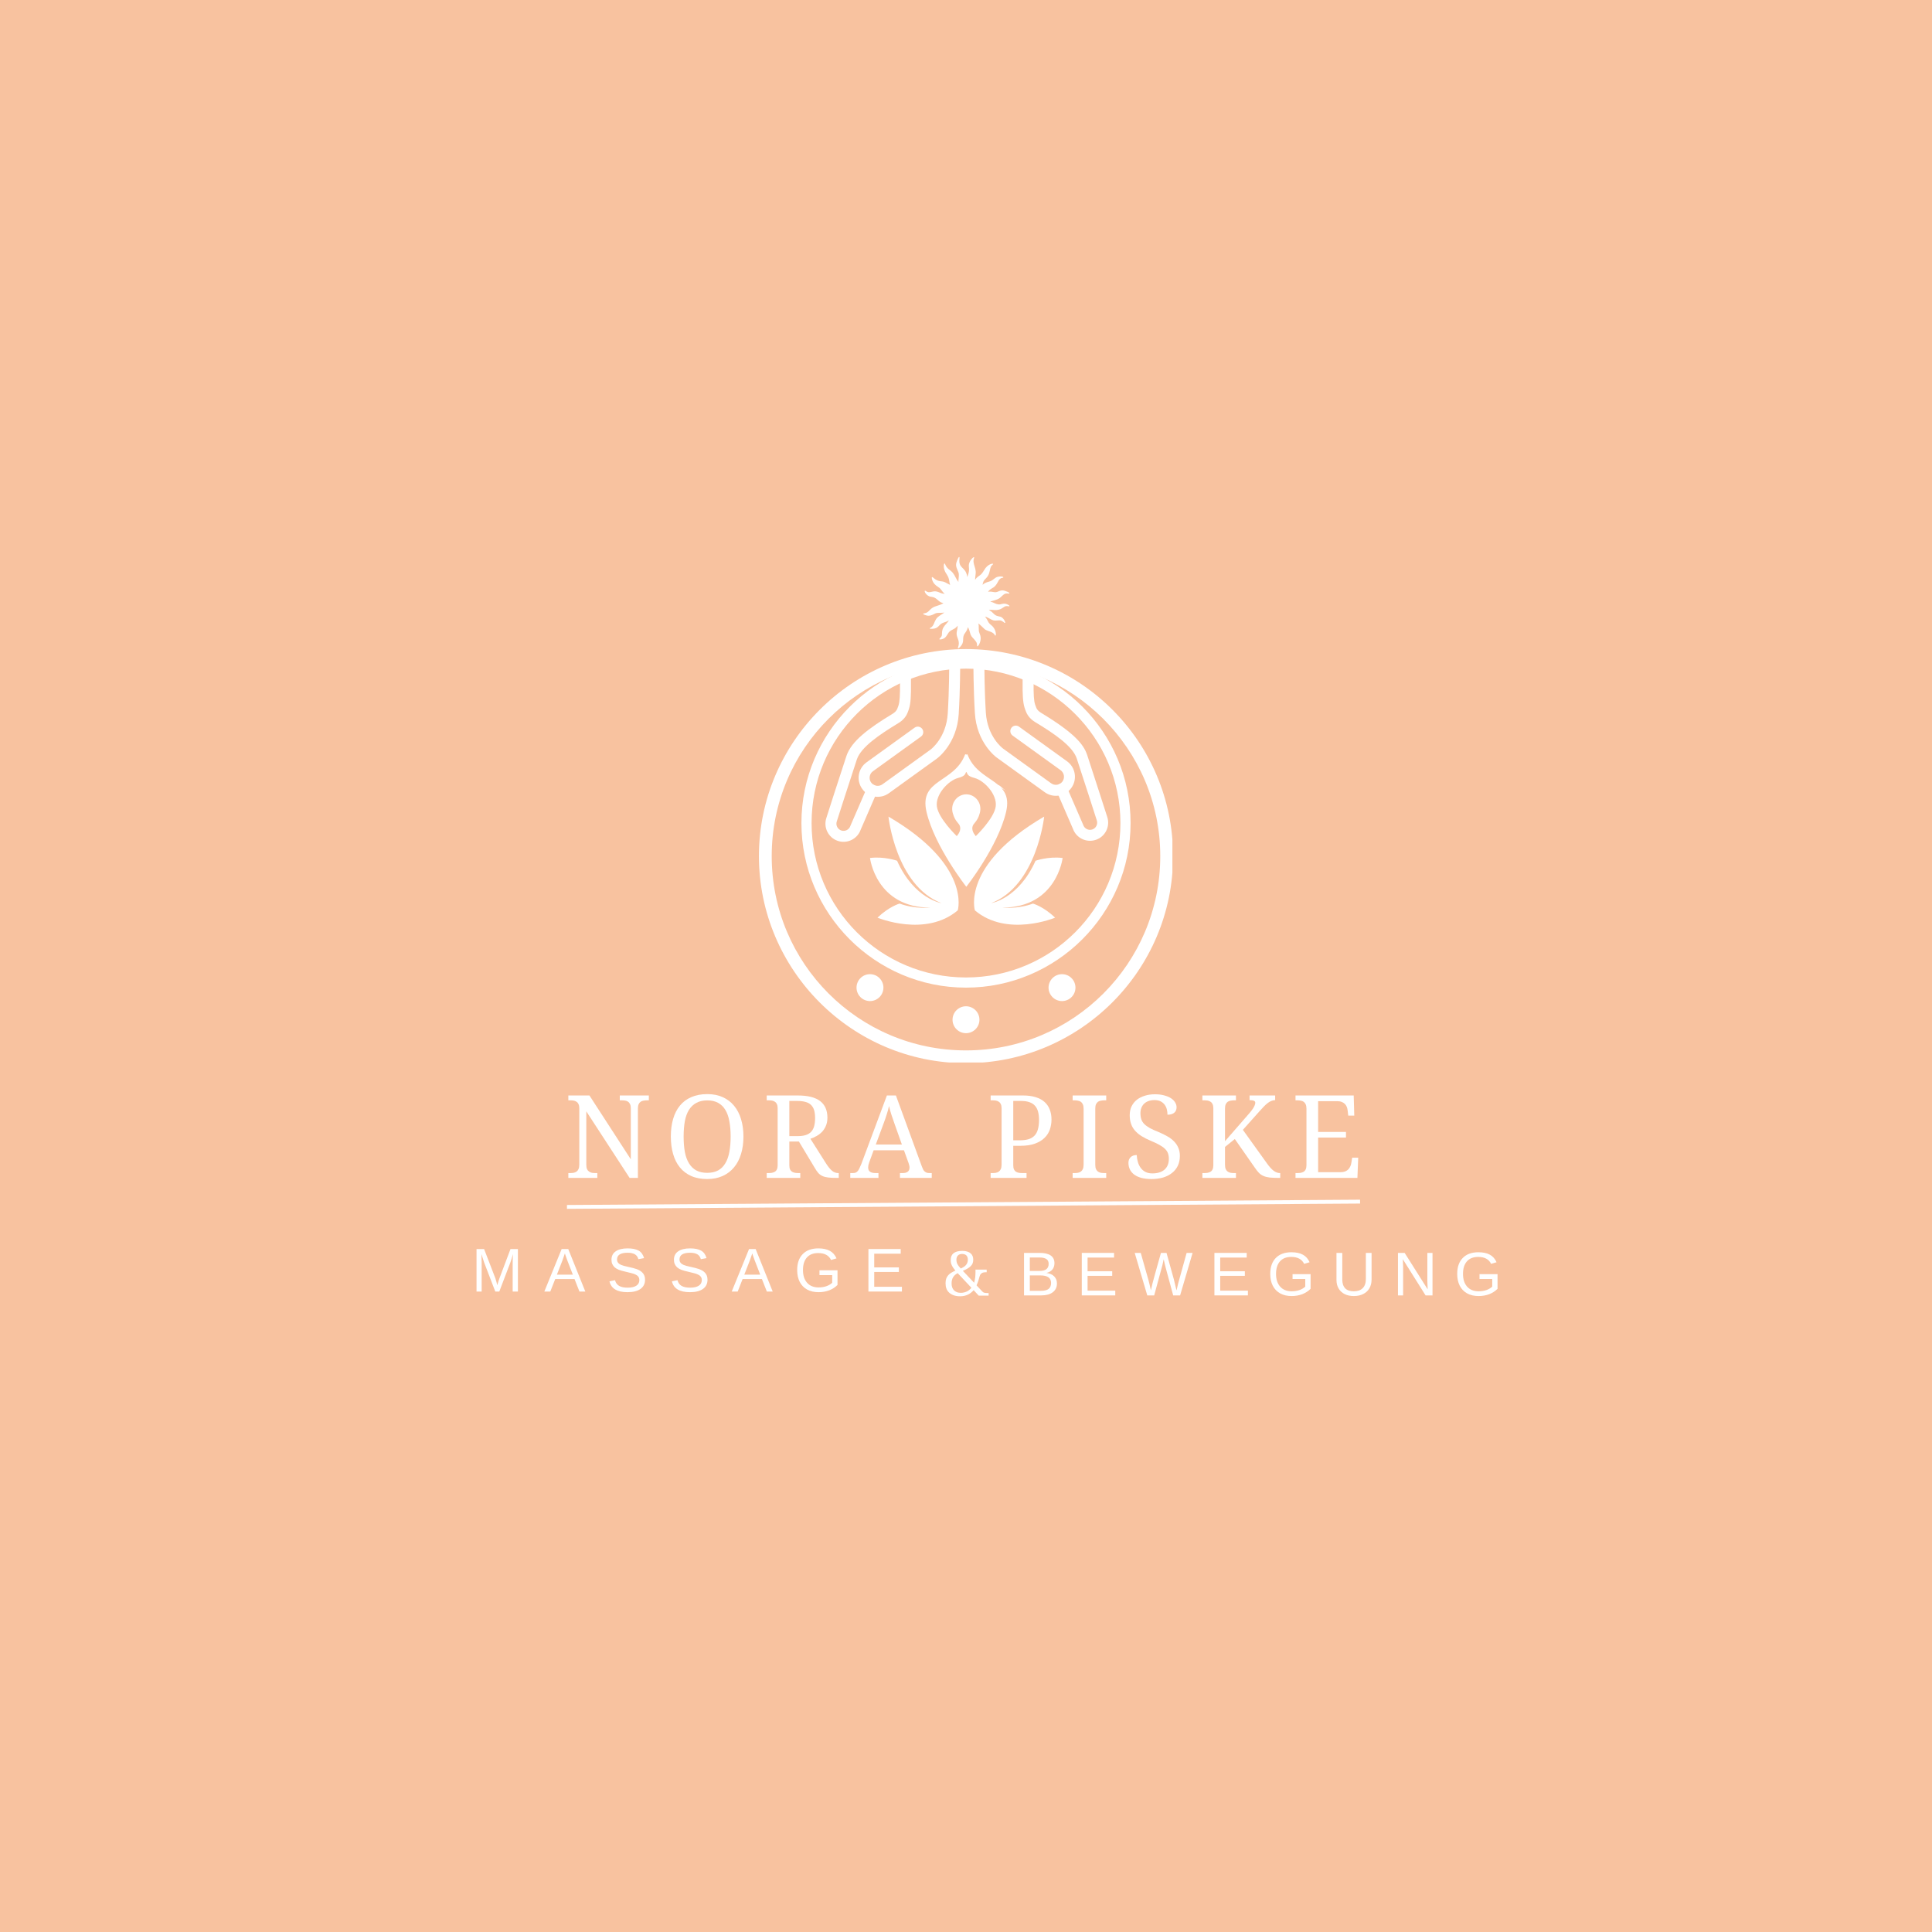 <svg xmlns="http://www.w3.org/2000/svg" xmlns:xlink="http://www.w3.org/1999/xlink" width="500" zoomAndPan="magnify" viewBox="0 0 375 375" height="500" preserveAspectRatio="xMidYMid meet" version="1.0"><defs><g/><clipPath id="0a88134d93"><path d="M 198 128 L 215.234 128 L 215.234 164 L 198 164 Z M 198 128 " clip-rule="nonzero"/></clipPath><clipPath id="db1d920915"><path d="M 188 127.504 L 209 127.504 L 209 155 L 188 155 Z M 188 127.504 " clip-rule="nonzero"/></clipPath><clipPath id="01b2ed412b"><path d="M 176 152 L 200 152 L 200 174.754 L 176 174.754 Z M 176 152 " clip-rule="nonzero"/></clipPath><clipPath id="65f9b786a9"><path d="M 172.609 151.285 L 202.609 151.285 L 202.609 181.285 L 172.609 181.285 Z M 172.609 151.285 " clip-rule="nonzero"/></clipPath><clipPath id="9975b7fe01"><path d="M 155.555 127.809 L 219.305 127.809 L 219.305 191.559 L 155.555 191.559 Z M 155.555 127.809 " clip-rule="nonzero"/></clipPath><clipPath id="c01ba4f49e"><path d="M 147.309 125.984 L 227.559 125.984 L 227.559 206.234 L 147.309 206.234 Z M 147.309 125.984 " clip-rule="nonzero"/></clipPath><clipPath id="162585d60b"><path d="M 179 146.355 L 196 146.355 L 196 173 L 179 173 Z M 179 146.355 " clip-rule="nonzero"/></clipPath><clipPath id="d910740eba"><path d="M 168.863 158 L 187 158 L 187 180 L 168.863 180 Z M 168.863 158 " clip-rule="nonzero"/></clipPath><clipPath id="a94a3191af"><path d="M 189 158 L 206.363 158 L 206.363 180 L 189 180 Z M 189 158 " clip-rule="nonzero"/></clipPath><clipPath id="281e59cb65"><path d="M 179 108 L 196 108 L 196 125.754 L 179 125.754 Z M 179 108 " clip-rule="nonzero"/></clipPath></defs><rect x="-37.5" width="450" fill="#ffffff" y="-37.5" height="450" fill-opacity="1"/><rect x="-37.5" width="450" fill="#f8c29f" y="-37.5" height="450" fill-opacity="1"/><g fill="#ffffff" fill-opacity="1"><g transform="translate(109.456, 228.631)"><g><path d="M 12.75 0 L 4.344 -12.922 L 4.344 -2.547 C 4.344 -2.203 4.391 -1.922 4.484 -1.703 C 4.586 -1.492 4.723 -1.332 4.891 -1.219 C 5.055 -1.102 5.25 -1.023 5.469 -0.984 C 5.695 -0.953 5.938 -0.938 6.188 -0.938 L 6.484 -0.938 L 6.484 0 L 0.859 0 L 0.859 -0.938 L 1.141 -0.938 C 1.391 -0.938 1.625 -0.953 1.844 -0.984 C 2.07 -1.023 2.27 -1.102 2.438 -1.219 C 2.602 -1.332 2.734 -1.492 2.828 -1.703 C 2.93 -1.922 2.984 -2.203 2.984 -2.547 L 2.984 -13.547 C 2.984 -13.867 2.93 -14.129 2.828 -14.328 C 2.734 -14.535 2.598 -14.691 2.422 -14.797 C 2.254 -14.91 2.062 -14.984 1.844 -15.016 C 1.625 -15.047 1.391 -15.062 1.141 -15.062 L 0.859 -15.062 L 0.859 -16 L 4.953 -16 L 12.984 -3.609 L 12.984 -13.547 C 12.984 -13.867 12.93 -14.129 12.828 -14.328 C 12.734 -14.535 12.602 -14.691 12.438 -14.797 C 12.27 -14.91 12.07 -14.984 11.844 -15.016 C 11.625 -15.047 11.391 -15.062 11.141 -15.062 L 10.844 -15.062 L 10.844 -16 L 16.484 -16 L 16.484 -15.062 L 16.188 -15.062 C 15.938 -15.062 15.695 -15.039 15.469 -15 C 15.25 -14.969 15.055 -14.895 14.891 -14.781 C 14.723 -14.664 14.594 -14.504 14.5 -14.297 C 14.406 -14.086 14.359 -13.805 14.359 -13.453 L 14.359 0 Z M 12.75 0 "/></g></g></g><g fill="#ffffff" fill-opacity="1"><g transform="translate(128.943, 228.631)"><g><path d="M 15.359 -8.031 C 15.359 -6.789 15.203 -5.66 14.891 -4.641 C 14.586 -3.629 14.133 -2.766 13.531 -2.047 C 12.938 -1.328 12.203 -0.77 11.328 -0.375 C 10.453 0.02 9.453 0.219 8.328 0.219 C 7.129 0.219 6.086 0.02 5.203 -0.375 C 4.328 -0.77 3.598 -1.328 3.016 -2.047 C 2.43 -2.766 1.992 -3.633 1.703 -4.656 C 1.41 -5.676 1.266 -6.805 1.266 -8.047 C 1.266 -9.285 1.41 -10.41 1.703 -11.422 C 1.992 -12.43 2.43 -13.297 3.016 -14.016 C 3.598 -14.734 4.332 -15.285 5.219 -15.672 C 6.113 -16.066 7.156 -16.266 8.344 -16.266 C 9.477 -16.266 10.477 -16.066 11.344 -15.672 C 12.207 -15.285 12.938 -14.734 13.531 -14.016 C 14.133 -13.297 14.586 -12.426 14.891 -11.406 C 15.203 -10.395 15.359 -9.27 15.359 -8.031 Z M 3.75 -8.031 C 3.75 -6.914 3.828 -5.922 3.984 -5.047 C 4.148 -4.18 4.414 -3.445 4.781 -2.844 C 5.145 -2.238 5.617 -1.773 6.203 -1.453 C 6.785 -1.141 7.492 -0.984 8.328 -0.984 C 9.148 -0.984 9.852 -1.141 10.438 -1.453 C 11.02 -1.773 11.488 -2.238 11.844 -2.844 C 12.207 -3.445 12.469 -4.18 12.625 -5.047 C 12.789 -5.922 12.875 -6.914 12.875 -8.031 C 12.875 -9.133 12.789 -10.125 12.625 -11 C 12.469 -11.875 12.207 -12.609 11.844 -13.203 C 11.488 -13.797 11.023 -14.25 10.453 -14.562 C 9.879 -14.883 9.176 -15.047 8.344 -15.047 C 7.508 -15.047 6.801 -14.883 6.219 -14.562 C 5.633 -14.25 5.156 -13.797 4.781 -13.203 C 4.414 -12.609 4.148 -11.875 3.984 -11 C 3.828 -10.125 3.75 -9.133 3.75 -8.031 Z M 3.75 -8.031 "/></g></g></g><g fill="#ffffff" fill-opacity="1"><g transform="translate(147.959, 228.631)"><g><path d="M 12.422 -2.734 C 12.805 -2.141 13.176 -1.691 13.531 -1.391 C 13.883 -1.086 14.301 -0.938 14.781 -0.938 L 14.844 -0.938 L 14.844 0 L 14.531 0 C 13.832 0 13.254 -0.023 12.797 -0.078 C 12.348 -0.129 11.969 -0.227 11.656 -0.375 C 11.344 -0.52 11.07 -0.723 10.844 -0.984 C 10.625 -1.242 10.391 -1.586 10.141 -2.016 L 7.109 -7.062 L 5.25 -7.062 L 5.25 -2.438 C 5.25 -2.113 5.297 -1.848 5.391 -1.641 C 5.492 -1.441 5.629 -1.289 5.797 -1.188 C 5.961 -1.094 6.156 -1.023 6.375 -0.984 C 6.602 -0.953 6.836 -0.938 7.078 -0.938 L 7.375 -0.938 L 7.375 0 L 0.859 0 L 0.859 -0.938 L 1.141 -0.938 C 1.391 -0.938 1.625 -0.953 1.844 -0.984 C 2.062 -1.023 2.254 -1.094 2.422 -1.188 C 2.598 -1.289 2.734 -1.441 2.828 -1.641 C 2.93 -1.848 2.984 -2.113 2.984 -2.438 L 2.984 -13.547 C 2.984 -13.867 2.93 -14.129 2.828 -14.328 C 2.734 -14.535 2.598 -14.691 2.422 -14.797 C 2.254 -14.91 2.062 -14.984 1.844 -15.016 C 1.625 -15.047 1.391 -15.062 1.141 -15.062 L 0.859 -15.062 L 0.859 -16 L 6.891 -16 C 8.828 -16 10.27 -15.641 11.219 -14.922 C 12.164 -14.203 12.641 -13.125 12.641 -11.688 C 12.641 -11.082 12.539 -10.555 12.344 -10.109 C 12.156 -9.66 11.906 -9.27 11.594 -8.938 C 11.281 -8.613 10.926 -8.344 10.531 -8.125 C 10.133 -7.906 9.738 -7.727 9.344 -7.594 Z M 5.25 -8.109 L 6.828 -8.109 C 7.484 -8.109 8.031 -8.18 8.469 -8.328 C 8.906 -8.473 9.254 -8.691 9.516 -8.984 C 9.773 -9.273 9.961 -9.641 10.078 -10.078 C 10.191 -10.516 10.25 -11.023 10.25 -11.609 C 10.25 -12.211 10.188 -12.723 10.062 -13.141 C 9.938 -13.555 9.734 -13.898 9.453 -14.172 C 9.18 -14.441 8.82 -14.633 8.375 -14.75 C 7.938 -14.875 7.398 -14.938 6.766 -14.938 L 5.25 -14.938 Z M 5.25 -8.109 "/></g></g></g><g fill="#ffffff" fill-opacity="1"><g transform="translate(165.038, 228.631)"><g><path d="M 4.531 -5.359 L 3.672 -3 C 3.609 -2.82 3.555 -2.645 3.516 -2.469 C 3.484 -2.301 3.469 -2.156 3.469 -2.031 C 3.469 -1.656 3.586 -1.379 3.828 -1.203 C 4.078 -1.023 4.453 -0.938 4.953 -0.938 L 5.469 -0.938 L 5.469 0 L 0 0 L 0 -0.938 L 0.422 -0.938 C 0.641 -0.938 0.828 -0.957 0.984 -1 C 1.141 -1.051 1.281 -1.145 1.406 -1.281 C 1.531 -1.414 1.645 -1.594 1.75 -1.812 C 1.863 -2.039 1.992 -2.332 2.141 -2.688 L 7.109 -16 L 8.859 -16 L 13.922 -2.141 C 14.016 -1.898 14.102 -1.703 14.188 -1.547 C 14.281 -1.398 14.391 -1.281 14.516 -1.188 C 14.641 -1.094 14.781 -1.023 14.938 -0.984 C 15.102 -0.953 15.297 -0.938 15.516 -0.938 L 15.812 -0.938 L 15.812 0 L 9.641 0 L 9.641 -0.938 L 10.156 -0.938 C 11.051 -0.938 11.5 -1.297 11.5 -2.016 C 11.5 -2.141 11.484 -2.266 11.453 -2.391 C 11.422 -2.523 11.379 -2.676 11.328 -2.844 L 10.422 -5.359 Z M 8.625 -10.406 C 8.395 -11.062 8.18 -11.68 7.984 -12.266 C 7.797 -12.848 7.641 -13.41 7.516 -13.953 C 7.461 -13.68 7.398 -13.414 7.328 -13.156 C 7.254 -12.906 7.176 -12.648 7.094 -12.391 C 7.02 -12.129 6.93 -11.852 6.828 -11.562 C 6.723 -11.281 6.609 -10.961 6.484 -10.609 L 4.953 -6.484 L 10.016 -6.484 Z M 8.625 -10.406 "/></g></g></g><g fill="#ffffff" fill-opacity="1"><g transform="translate(183.222, 228.631)"><g/></g></g><g fill="#ffffff" fill-opacity="1"><g transform="translate(191.423, 228.631)"><g><path d="M 0.859 0 L 0.859 -0.938 L 1.141 -0.938 C 1.391 -0.938 1.625 -0.953 1.844 -0.984 C 2.07 -1.023 2.27 -1.102 2.438 -1.219 C 2.602 -1.332 2.734 -1.492 2.828 -1.703 C 2.93 -1.922 2.984 -2.203 2.984 -2.547 L 2.984 -13.547 C 2.984 -13.867 2.93 -14.129 2.828 -14.328 C 2.734 -14.535 2.598 -14.691 2.422 -14.797 C 2.254 -14.91 2.062 -14.984 1.844 -15.016 C 1.625 -15.047 1.391 -15.062 1.141 -15.062 L 0.859 -15.062 L 0.859 -16 L 7.156 -16 C 8.094 -16 8.906 -15.891 9.594 -15.672 C 10.289 -15.461 10.863 -15.156 11.312 -14.75 C 11.77 -14.344 12.109 -13.852 12.328 -13.281 C 12.555 -12.707 12.672 -12.055 12.672 -11.328 C 12.672 -10.66 12.566 -10.02 12.359 -9.406 C 12.148 -8.789 11.805 -8.25 11.328 -7.781 C 10.859 -7.312 10.238 -6.938 9.469 -6.656 C 8.707 -6.375 7.77 -6.234 6.656 -6.234 L 5.25 -6.234 L 5.25 -2.438 C 5.25 -2.113 5.297 -1.848 5.391 -1.641 C 5.492 -1.441 5.629 -1.289 5.797 -1.188 C 5.961 -1.094 6.156 -1.023 6.375 -0.984 C 6.602 -0.953 6.836 -0.938 7.078 -0.938 L 7.828 -0.938 L 7.828 0 Z M 5.25 -7.297 L 6.438 -7.297 C 7.113 -7.297 7.691 -7.363 8.172 -7.5 C 8.66 -7.645 9.055 -7.875 9.359 -8.188 C 9.672 -8.508 9.895 -8.922 10.031 -9.422 C 10.176 -9.922 10.25 -10.523 10.25 -11.234 C 10.25 -11.859 10.188 -12.398 10.062 -12.859 C 9.938 -13.328 9.734 -13.711 9.453 -14.016 C 9.18 -14.328 8.82 -14.555 8.375 -14.703 C 7.938 -14.859 7.398 -14.938 6.766 -14.938 L 5.25 -14.938 Z M 5.25 -7.297 "/></g></g></g><g fill="#ffffff" fill-opacity="1"><g transform="translate(207.342, 228.631)"><g><path d="M 0.859 0 L 0.859 -0.938 L 1.141 -0.938 C 1.391 -0.938 1.625 -0.953 1.844 -0.984 C 2.07 -1.023 2.27 -1.102 2.438 -1.219 C 2.602 -1.332 2.734 -1.492 2.828 -1.703 C 2.93 -1.922 2.984 -2.203 2.984 -2.547 L 2.984 -13.453 C 2.984 -13.805 2.93 -14.086 2.828 -14.297 C 2.734 -14.504 2.602 -14.664 2.438 -14.781 C 2.27 -14.895 2.07 -14.969 1.844 -15 C 1.625 -15.039 1.391 -15.062 1.141 -15.062 L 0.859 -15.062 L 0.859 -16 L 7.375 -16 L 7.375 -15.062 L 7.078 -15.062 C 6.836 -15.062 6.602 -15.039 6.375 -15 C 6.145 -14.969 5.945 -14.895 5.781 -14.781 C 5.625 -14.664 5.492 -14.504 5.391 -14.297 C 5.297 -14.086 5.25 -13.805 5.25 -13.453 L 5.25 -2.547 C 5.25 -2.203 5.297 -1.922 5.391 -1.703 C 5.492 -1.492 5.625 -1.332 5.781 -1.219 C 5.945 -1.102 6.145 -1.023 6.375 -0.984 C 6.602 -0.953 6.836 -0.938 7.078 -0.938 L 7.375 -0.938 L 7.375 0 Z M 0.859 0 "/></g></g></g><g fill="#ffffff" fill-opacity="1"><g transform="translate(217.951, 228.631)"><g><path d="M 5.547 0.219 C 4.805 0.219 4.156 0.145 3.594 0 C 3.039 -0.156 2.578 -0.367 2.203 -0.641 C 1.828 -0.922 1.547 -1.254 1.359 -1.641 C 1.172 -2.035 1.078 -2.469 1.078 -2.938 C 1.078 -3.383 1.219 -3.742 1.5 -4.016 C 1.781 -4.297 2.176 -4.438 2.688 -4.438 C 2.707 -3.977 2.781 -3.531 2.906 -3.094 C 3.031 -2.664 3.211 -2.285 3.453 -1.953 C 3.691 -1.629 3.992 -1.367 4.359 -1.172 C 4.734 -0.973 5.188 -0.875 5.719 -0.875 C 6.719 -0.875 7.5 -1.113 8.062 -1.594 C 8.633 -2.082 8.922 -2.785 8.922 -3.703 C 8.922 -4.109 8.863 -4.469 8.75 -4.781 C 8.633 -5.094 8.441 -5.379 8.172 -5.641 C 7.898 -5.91 7.539 -6.164 7.094 -6.406 C 6.656 -6.656 6.109 -6.914 5.453 -7.188 C 4.754 -7.477 4.145 -7.785 3.625 -8.109 C 3.113 -8.43 2.688 -8.789 2.344 -9.188 C 2 -9.582 1.742 -10.023 1.578 -10.516 C 1.41 -11.004 1.328 -11.555 1.328 -12.172 C 1.328 -12.816 1.445 -13.391 1.688 -13.891 C 1.938 -14.398 2.281 -14.828 2.719 -15.172 C 3.156 -15.516 3.672 -15.773 4.266 -15.953 C 4.867 -16.141 5.523 -16.234 6.234 -16.234 C 6.898 -16.234 7.492 -16.16 8.016 -16.016 C 8.535 -15.879 8.973 -15.695 9.328 -15.469 C 9.68 -15.238 9.953 -14.969 10.141 -14.656 C 10.328 -14.352 10.422 -14.039 10.422 -13.719 C 10.422 -13.238 10.258 -12.875 9.938 -12.625 C 9.625 -12.383 9.195 -12.266 8.656 -12.266 C 8.656 -12.609 8.613 -12.953 8.531 -13.297 C 8.445 -13.641 8.305 -13.941 8.109 -14.203 C 7.91 -14.473 7.648 -14.691 7.328 -14.859 C 7.016 -15.023 6.617 -15.109 6.141 -15.109 C 5.711 -15.109 5.328 -15.047 4.984 -14.922 C 4.648 -14.805 4.363 -14.633 4.125 -14.406 C 3.895 -14.188 3.719 -13.922 3.594 -13.609 C 3.469 -13.297 3.406 -12.945 3.406 -12.562 C 3.406 -12.113 3.461 -11.719 3.578 -11.375 C 3.691 -11.039 3.883 -10.734 4.156 -10.453 C 4.438 -10.18 4.797 -9.922 5.234 -9.672 C 5.68 -9.43 6.234 -9.18 6.891 -8.922 C 7.547 -8.648 8.129 -8.363 8.641 -8.062 C 9.16 -7.77 9.598 -7.438 9.953 -7.062 C 10.305 -6.695 10.578 -6.285 10.766 -5.828 C 10.961 -5.367 11.062 -4.852 11.062 -4.281 C 11.062 -3.57 10.93 -2.938 10.672 -2.375 C 10.41 -1.82 10.035 -1.352 9.547 -0.969 C 9.066 -0.582 8.488 -0.285 7.812 -0.078 C 7.133 0.117 6.379 0.219 5.547 0.219 Z M 5.547 0.219 "/></g></g></g><g fill="#ffffff" fill-opacity="1"><g transform="translate(232.523, 228.631)"><g><path d="M 9.891 -12.453 C 10.129 -12.723 10.328 -12.969 10.484 -13.188 C 10.648 -13.406 10.773 -13.598 10.859 -13.766 C 10.953 -13.941 11.02 -14.098 11.062 -14.234 C 11.102 -14.367 11.125 -14.488 11.125 -14.594 C 11.125 -14.781 11.031 -14.91 10.844 -14.984 C 10.664 -15.055 10.391 -15.094 10.016 -15.094 L 10.016 -16 L 14.984 -16 L 14.984 -15.094 C 14.723 -15.094 14.473 -15.039 14.234 -14.938 C 13.992 -14.844 13.754 -14.703 13.516 -14.516 C 13.285 -14.336 13.047 -14.117 12.797 -13.859 C 12.547 -13.609 12.273 -13.316 11.984 -12.984 L 8.719 -9.328 L 13.453 -2.734 C 13.879 -2.141 14.289 -1.691 14.688 -1.391 C 15.094 -1.086 15.504 -0.938 15.922 -0.938 L 15.969 -0.938 L 15.969 0 L 15.719 0 C 14.969 0 14.352 -0.023 13.875 -0.078 C 13.395 -0.141 12.988 -0.25 12.656 -0.406 C 12.32 -0.562 12.035 -0.766 11.797 -1.016 C 11.555 -1.273 11.297 -1.609 11.016 -2.016 L 7.156 -7.547 L 5.25 -6.016 L 5.25 -2.547 C 5.25 -2.203 5.297 -1.922 5.391 -1.703 C 5.492 -1.492 5.625 -1.332 5.781 -1.219 C 5.945 -1.102 6.145 -1.023 6.375 -0.984 C 6.602 -0.953 6.836 -0.938 7.078 -0.938 L 7.375 -0.938 L 7.375 0 L 0.859 0 L 0.859 -0.938 L 1.141 -0.938 C 1.391 -0.938 1.625 -0.953 1.844 -0.984 C 2.062 -1.023 2.254 -1.094 2.422 -1.188 C 2.598 -1.289 2.734 -1.441 2.828 -1.641 C 2.93 -1.848 2.984 -2.113 2.984 -2.438 L 2.984 -13.547 C 2.984 -13.867 2.93 -14.129 2.828 -14.328 C 2.734 -14.535 2.598 -14.691 2.422 -14.797 C 2.254 -14.91 2.062 -14.984 1.844 -15.016 C 1.625 -15.047 1.391 -15.062 1.141 -15.062 L 0.859 -15.062 L 0.859 -16 L 7.375 -16 L 7.375 -15.062 L 7.078 -15.062 C 6.836 -15.062 6.602 -15.039 6.375 -15 C 6.145 -14.969 5.945 -14.895 5.781 -14.781 C 5.625 -14.664 5.492 -14.504 5.391 -14.297 C 5.297 -14.086 5.25 -13.805 5.25 -13.453 L 5.25 -7.125 Z M 9.891 -12.453 "/></g></g></g><g fill="#ffffff" fill-opacity="1"><g transform="translate(250.598, 228.631)"><g><path d="M 5.25 -1.109 L 9.562 -1.109 C 9.926 -1.109 10.234 -1.156 10.484 -1.25 C 10.734 -1.352 10.941 -1.488 11.109 -1.656 C 11.273 -1.832 11.406 -2.031 11.5 -2.25 C 11.602 -2.469 11.672 -2.703 11.703 -2.953 L 11.859 -3.922 L 13.031 -3.922 L 12.875 0 L 0.859 0 L 0.859 -0.938 L 1.141 -0.938 C 1.391 -0.938 1.625 -0.953 1.844 -0.984 C 2.062 -1.023 2.254 -1.094 2.422 -1.188 C 2.598 -1.289 2.734 -1.441 2.828 -1.641 C 2.93 -1.848 2.984 -2.113 2.984 -2.438 L 2.984 -13.453 C 2.984 -13.805 2.93 -14.086 2.828 -14.297 C 2.734 -14.504 2.602 -14.664 2.438 -14.781 C 2.27 -14.895 2.07 -14.969 1.844 -15 C 1.625 -15.039 1.391 -15.062 1.141 -15.062 L 0.859 -15.062 L 0.859 -16 L 12.156 -16 L 12.266 -12.094 L 11.094 -12.094 L 10.984 -13.047 C 10.961 -13.297 10.91 -13.531 10.828 -13.75 C 10.742 -13.977 10.617 -14.176 10.453 -14.344 C 10.297 -14.508 10.098 -14.641 9.859 -14.734 C 9.629 -14.836 9.348 -14.891 9.016 -14.891 L 5.25 -14.891 L 5.25 -8.922 L 10.656 -8.922 L 10.656 -7.828 L 5.25 -7.828 Z M 5.25 -1.109 "/></g></g></g><g clip-path="url(#0a88134d93)"><path fill="#ffffff" d="M 199.555 128.207 C 200.145 128.207 200.621 128.684 200.621 129.273 L 200.621 133.914 C 200.66 135.949 200.777 136.516 201.152 137.398 C 201.301 137.754 201.605 138.074 202.059 138.348 C 208.539 142.277 210.328 144.469 211.02 146.547 C 212.297 150.398 214.801 158.227 214.906 158.547 C 215.207 159.434 215.145 160.383 214.734 161.227 C 214.32 162.07 213.605 162.703 212.715 163.008 C 210.895 163.633 208.906 162.676 208.258 160.867 L 205.094 153.574 C 204.859 153.035 205.109 152.41 205.648 152.176 C 206.188 151.941 206.812 152.188 207.047 152.727 L 210.227 160.055 C 210.238 160.078 210.246 160.105 210.258 160.133 C 210.375 160.484 210.629 160.766 210.961 160.93 C 211.293 161.094 211.672 161.117 212.023 160.996 C 212.375 160.875 212.656 160.625 212.82 160.293 C 212.98 159.957 213.004 159.582 212.887 159.23 C 212.883 159.223 212.883 159.215 212.879 159.207 C 212.852 159.129 210.293 151.121 208.996 147.219 C 208.203 144.832 204.66 142.418 200.949 140.172 C 200.109 139.66 199.516 139.008 199.188 138.23 C 198.672 137.008 198.535 136.168 198.488 133.949 C 198.488 133.941 198.488 133.934 198.488 133.926 L 198.488 129.273 C 198.488 128.688 198.965 128.211 199.555 128.211 Z M 199.555 128.207 " fill-opacity="1" fill-rule="nonzero"/></g><g clip-path="url(#db1d920915)"><path fill="#ffffff" d="M 190.008 127.809 L 190.012 127.809 C 190.598 127.812 191.074 128.289 191.07 128.879 C 191.07 128.926 191.059 133.52 191.348 138.281 C 191.637 143 194.586 145.227 194.715 145.316 L 204.031 152.039 C 204.734 152.547 205.715 152.387 206.223 151.688 C 206.727 150.984 206.57 150.004 205.867 149.496 L 196.543 142.77 C 196.066 142.426 195.961 141.762 196.305 141.285 C 196.648 140.805 197.312 140.699 197.789 141.043 L 207.113 147.77 C 208.766 148.961 209.141 151.277 207.949 152.934 C 206.758 154.586 204.441 154.961 202.785 153.77 L 193.465 147.043 C 193.305 146.93 189.574 144.172 189.223 138.41 C 188.93 133.578 188.941 128.918 188.941 128.871 C 188.945 128.285 189.422 127.812 190.008 127.812 Z M 190.008 127.809 " fill-opacity="1" fill-rule="nonzero"/></g><path fill="#ffffff" d="M 175.754 128.406 C 176.34 128.406 176.816 128.883 176.816 129.473 L 176.816 134.125 C 176.816 134.133 176.816 134.141 176.816 134.145 C 176.773 136.367 176.637 137.207 176.121 138.426 C 175.793 139.203 175.199 139.859 174.355 140.367 C 170.648 142.617 167.105 145.027 166.312 147.414 C 165.016 151.316 162.453 159.324 162.43 159.406 C 162.426 159.414 162.426 159.422 162.422 159.426 C 162.172 160.152 162.559 160.945 163.285 161.195 C 164.008 161.441 164.801 161.055 165.051 160.328 C 165.059 160.305 165.07 160.277 165.078 160.254 L 168.258 152.926 C 168.492 152.387 169.121 152.141 169.66 152.375 C 170.199 152.605 170.445 153.234 170.211 153.773 L 167.047 161.066 C 166.402 162.871 164.414 163.832 162.59 163.207 C 160.758 162.578 159.781 160.578 160.402 158.746 C 160.504 158.422 163.008 150.594 164.289 146.742 C 165.242 143.871 168.559 141.391 173.25 138.547 C 173.699 138.273 174.004 137.953 174.156 137.594 C 174.527 136.711 174.645 136.145 174.688 134.113 L 174.688 129.473 C 174.688 128.883 175.164 128.406 175.75 128.406 Z M 175.754 128.406 " fill-opacity="1" fill-rule="nonzero"/><path fill="#ffffff" d="M 185.301 128.008 C 185.887 128.008 186.363 128.484 186.367 129.07 C 186.367 129.117 186.379 133.777 186.086 138.609 C 185.734 144.371 182.004 147.125 181.848 147.238 L 172.523 153.965 C 170.871 155.16 168.555 154.785 167.359 153.129 C 166.781 152.328 166.551 151.352 166.707 150.375 C 166.867 149.398 167.395 148.547 168.195 147.969 L 177.52 141.242 C 177.996 140.898 178.66 141.004 179.004 141.48 C 179.348 141.957 179.242 142.625 178.766 142.969 L 169.441 149.695 C 169.102 149.938 168.879 150.301 168.812 150.715 C 168.742 151.129 168.84 151.543 169.086 151.883 C 169.594 152.586 170.574 152.742 171.277 152.238 L 180.602 145.512 C 180.723 145.422 183.672 143.195 183.961 138.48 C 184.25 133.719 184.238 129.121 184.238 129.074 C 184.234 128.488 184.711 128.008 185.297 128.008 Z M 185.301 128.008 " fill-opacity="1" fill-rule="nonzero"/><g clip-path="url(#01b2ed412b)"><path fill="#ffffff" d="M 193.469 152.336 C 193.699 152.336 193.934 152.414 194.129 152.57 C 196.555 154.5 198.164 156.754 198.914 159.266 C 199.586 161.52 199.52 163.914 198.719 166.191 C 197.887 168.57 196.277 170.734 194.188 172.281 C 192.004 173.898 189.488 174.754 186.906 174.754 L 186.891 174.754 C 183.773 174.75 180.973 173.59 179.004 171.492 C 177.047 169.402 176.074 166.551 176.273 163.461 C 176.59 158.453 180.77 154.586 185.723 154.586 C 185.926 154.586 186.129 154.594 186.332 154.605 C 190.621 154.879 193.887 158.59 193.617 162.879 C 193.391 166.43 190.32 169.129 186.77 168.906 C 185.34 168.816 184.027 168.172 183.078 167.094 C 182.129 166.02 181.66 164.637 181.75 163.203 C 181.828 162 182.367 160.902 183.27 160.105 C 184.176 159.309 185.336 158.91 186.539 158.988 C 187.559 159.055 188.488 159.512 189.164 160.277 C 189.551 160.719 189.508 161.391 189.066 161.777 C 188.625 162.168 187.953 162.125 187.566 161.684 C 187.266 161.344 186.855 161.141 186.402 161.113 C 185.766 161.07 185.156 161.281 184.68 161.703 C 184.203 162.121 183.918 162.703 183.875 163.336 C 183.82 164.203 184.105 165.035 184.68 165.684 C 185.25 166.336 186.043 166.723 186.906 166.777 C 189.285 166.93 191.34 165.117 191.488 162.742 C 191.688 159.625 189.312 156.926 186.195 156.73 C 182.148 156.473 178.656 159.555 178.398 163.594 C 178.238 166.09 179.008 168.375 180.559 170.031 C 182.121 171.699 184.371 172.621 186.895 172.621 L 186.906 172.621 C 189.031 172.621 191.109 171.914 192.922 170.57 C 194.672 169.27 196.02 167.465 196.711 165.488 C 198.129 161.441 196.707 157.34 192.805 154.234 C 192.344 153.867 192.27 153.195 192.637 152.738 C 192.844 152.473 193.156 152.336 193.469 152.336 Z M 193.469 152.336 " fill-opacity="1" fill-rule="nonzero"/></g><g clip-path="url(#65f9b786a9)"><path fill="#f8c29f" d="M 202.387 166.176 C 202.387 174.363 195.688 181.062 187.5 181.062 C 179.309 181.062 172.609 174.363 172.609 166.176 C 172.609 157.984 179.309 151.285 187.5 151.285 C 195.688 151.285 202.387 157.984 202.387 166.176 Z M 202.387 166.176 " fill-opacity="1" fill-rule="nonzero"/></g><g clip-path="url(#9975b7fe01)"><path fill="#ffffff" d="M 187.5 191.699 C 169.852 191.699 155.555 177.305 155.555 159.754 C 155.555 142.203 169.852 127.809 187.5 127.809 C 205.148 127.809 219.445 142.105 219.445 159.754 C 219.445 177.402 205.051 191.699 187.5 191.699 Z M 187.5 129.781 C 170.938 129.781 157.527 143.188 157.527 159.754 C 157.527 176.316 170.938 189.727 187.5 189.727 C 204.062 189.727 217.473 176.316 217.473 159.754 C 217.473 143.188 203.965 129.781 187.5 129.781 Z M 187.5 129.781 " fill-opacity="1" fill-rule="nonzero"/></g><g clip-path="url(#c01ba4f49e)"><path fill="#ffffff" d="M 187.496 206.363 C 165.293 206.363 147.309 188.254 147.309 166.172 C 147.309 144.094 165.293 125.984 187.496 125.984 C 209.699 125.984 227.688 143.969 227.688 166.172 C 227.688 188.375 209.578 206.363 187.496 206.363 Z M 187.496 128.465 C 166.66 128.465 149.789 145.332 149.789 166.172 C 149.789 187.012 166.66 203.883 187.496 203.883 C 208.336 203.883 225.207 187.012 225.207 166.172 C 225.207 145.332 208.211 128.465 187.496 128.465 Z M 187.496 128.465 " fill-opacity="1" fill-rule="nonzero"/></g><path fill="#ffffff" d="M 170.707 189.852 C 170.949 190.098 171.141 190.379 171.273 190.699 C 171.406 191.02 171.473 191.352 171.473 191.695 C 171.473 192.043 171.406 192.375 171.273 192.695 C 171.141 193.016 170.953 193.297 170.707 193.543 C 170.461 193.789 170.18 193.977 169.859 194.109 C 169.539 194.242 169.207 194.309 168.859 194.309 C 168.516 194.309 168.184 194.242 167.863 194.109 C 167.543 193.977 167.262 193.789 167.016 193.543 C 166.77 193.297 166.582 193.016 166.449 192.695 C 166.316 192.375 166.25 192.043 166.25 191.695 C 166.25 191.352 166.316 191.02 166.449 190.699 C 166.582 190.379 166.77 190.098 167.016 189.852 C 167.258 189.605 167.543 189.418 167.863 189.285 C 168.18 189.152 168.516 189.086 168.859 189.086 C 169.207 189.086 169.539 189.152 169.859 189.285 C 170.18 189.418 170.461 189.605 170.707 189.852 Z M 170.707 189.852 " fill-opacity="1" fill-rule="nonzero"/><path fill="#ffffff" d="M 189.344 196.082 C 189.59 196.328 189.777 196.609 189.91 196.93 C 190.043 197.25 190.109 197.582 190.109 197.93 C 190.109 198.273 190.043 198.609 189.91 198.926 C 189.777 199.246 189.59 199.531 189.344 199.773 C 189.098 200.02 188.816 200.207 188.496 200.34 C 188.176 200.473 187.844 200.539 187.5 200.539 C 187.152 200.539 186.82 200.473 186.5 200.34 C 186.18 200.207 185.898 200.02 185.652 199.773 C 185.406 199.531 185.219 199.246 185.086 198.926 C 184.953 198.609 184.887 198.273 184.887 197.93 C 184.887 197.582 184.953 197.25 185.086 196.93 C 185.219 196.609 185.406 196.328 185.652 196.082 C 185.898 195.84 186.18 195.648 186.5 195.516 C 186.82 195.383 187.152 195.316 187.5 195.316 C 187.844 195.316 188.176 195.383 188.496 195.516 C 188.816 195.648 189.098 195.84 189.344 196.082 Z M 189.344 196.082 " fill-opacity="1" fill-rule="nonzero"/><path fill="#ffffff" d="M 207.98 189.852 C 208.227 190.098 208.414 190.379 208.547 190.699 C 208.68 191.02 208.746 191.352 208.746 191.695 C 208.746 192.043 208.68 192.375 208.547 192.695 C 208.414 193.016 208.227 193.297 207.98 193.543 C 207.738 193.789 207.453 193.977 207.133 194.109 C 206.816 194.242 206.48 194.309 206.137 194.309 C 205.789 194.309 205.457 194.242 205.137 194.109 C 204.816 193.977 204.535 193.789 204.289 193.543 C 204.047 193.297 203.855 193.016 203.723 192.695 C 203.59 192.375 203.523 192.043 203.523 191.695 C 203.523 191.352 203.59 191.02 203.723 190.699 C 203.855 190.379 204.047 190.098 204.289 189.852 C 204.535 189.605 204.816 189.418 205.137 189.285 C 205.457 189.152 205.789 189.086 206.137 189.086 C 206.48 189.086 206.816 189.152 207.133 189.285 C 207.453 189.418 207.738 189.605 207.98 189.852 Z M 207.98 189.852 " fill-opacity="1" fill-rule="nonzero"/><g clip-path="url(#162585d60b)"><path fill="#ffffff" d="M 179.84 157.609 C 181.422 164.336 187.559 172.121 187.559 172.121 C 187.559 172.121 193.695 164.336 195.277 157.609 C 196.793 151.156 189.945 152.043 187.805 146.488 C 187.754 146.355 187.555 146.387 187.555 146.531 C 187.555 146.387 187.359 146.355 187.305 146.488 C 185.172 152.043 178.324 151.156 179.84 157.609 Z M 185.941 151.012 C 187.559 150.59 187.281 150.109 187.559 149.824 C 187.84 150.109 187.559 150.59 189.176 151.012 C 191.039 151.496 193.594 154.211 193.266 156.551 C 192.934 158.895 189.402 162.289 189.402 162.289 C 189.402 162.289 188.578 161.434 188.742 160.543 C 188.91 159.652 189.695 159.652 190.191 157.773 C 190.688 155.891 189.305 154.18 187.555 154.18 C 185.809 154.18 184.422 155.895 184.918 157.773 C 185.418 159.652 186.203 159.652 186.367 160.543 C 186.531 161.434 185.707 162.289 185.707 162.289 C 185.707 162.289 182.18 158.895 181.848 156.551 C 181.523 154.211 184.078 151.5 185.941 151.012 Z M 185.941 151.012 " fill-opacity="1" fill-rule="nonzero"/></g><g clip-path="url(#d910740eba)"><path fill="#ffffff" d="M 180.582 176.168 C 170.012 176.164 168.867 166.535 168.867 166.535 C 171.617 166.188 174.121 167.07 174.121 167.07 C 177.445 174.5 182.73 175.297 182.73 175.297 C 173.859 171.891 172.449 158.504 172.449 158.504 C 188.586 167.914 185.902 176.695 185.902 176.695 C 179.637 182.004 170.32 178.117 170.32 178.117 C 172.594 175.938 174.613 175.383 174.613 175.383 C 177.645 176.5 180.582 176.168 180.582 176.168 Z M 180.582 176.168 " fill-opacity="1" fill-rule="nonzero"/></g><g clip-path="url(#a94a3191af)"><path fill="#ffffff" d="M 202.672 158.504 C 202.672 158.504 201.258 171.891 192.387 175.297 C 192.387 175.297 197.672 174.5 201 167.07 C 201 167.07 203.504 166.188 206.254 166.535 C 206.254 166.535 205.113 176.164 194.539 176.168 C 194.539 176.168 197.473 176.5 200.504 175.387 C 200.504 175.387 202.531 175.941 204.797 178.121 C 204.797 178.121 195.484 182.004 189.219 176.699 C 189.219 176.695 186.531 167.914 202.672 158.504 Z M 202.672 158.504 " fill-opacity="1" fill-rule="nonzero"/></g><g fill="#ffffff" fill-opacity="1"><g transform="translate(91.509, 250.686)"><g><path d="M 8 0 L 8 -5.516 C 8 -6.117 8.02 -6.703 8.062 -7.266 C 7.863 -6.566 7.691 -6.02 7.547 -5.625 L 5.406 0 L 4.625 0 L 2.469 -5.625 L 2.141 -6.625 L 1.938 -7.266 L 1.953 -6.609 L 1.984 -5.516 L 1.984 0 L 0.984 0 L 0.984 -8.25 L 2.453 -8.25 L 4.656 -2.531 C 4.727 -2.301 4.801 -2.051 4.875 -1.781 C 4.945 -1.52 4.992 -1.332 5.016 -1.219 C 5.047 -1.375 5.113 -1.609 5.219 -1.922 C 5.32 -2.242 5.391 -2.445 5.422 -2.531 L 7.578 -8.25 L 9.016 -8.25 L 9.016 0 Z M 8 0 "/></g></g></g><g fill="#ffffff" fill-opacity="1"><g transform="translate(105.625, 250.686)"><g><path d="M 6.844 0 L 5.891 -2.422 L 2.141 -2.422 L 1.188 0 L 0.031 0 L 3.391 -8.25 L 4.672 -8.25 L 7.984 0 Z M 4.016 -7.406 L 3.969 -7.25 C 3.863 -6.926 3.719 -6.508 3.531 -6 L 2.469 -3.281 L 5.562 -3.281 L 4.5 -6.016 C 4.395 -6.285 4.285 -6.586 4.172 -6.922 Z M 4.016 -7.406 "/></g></g></g><g fill="#ffffff" fill-opacity="1"><g transform="translate(117.75, 250.686)"><g><path d="M 7.453 -2.281 C 7.453 -1.52 7.156 -0.926 6.562 -0.5 C 5.969 -0.082 5.129 0.125 4.047 0.125 C 2.035 0.125 0.867 -0.578 0.547 -1.984 L 1.625 -2.203 C 1.75 -1.703 2.016 -1.332 2.422 -1.094 C 2.828 -0.863 3.379 -0.75 4.078 -0.75 C 4.805 -0.75 5.363 -0.875 5.75 -1.125 C 6.145 -1.375 6.344 -1.738 6.344 -2.219 C 6.344 -2.488 6.281 -2.707 6.156 -2.875 C 6.039 -3.039 5.867 -3.176 5.641 -3.281 C 5.422 -3.395 5.156 -3.488 4.844 -3.562 C 4.539 -3.645 4.203 -3.727 3.828 -3.812 C 3.172 -3.957 2.672 -4.098 2.328 -4.234 C 1.992 -4.379 1.727 -4.539 1.531 -4.719 C 1.344 -4.906 1.195 -5.113 1.094 -5.344 C 0.988 -5.582 0.938 -5.859 0.938 -6.172 C 0.938 -6.879 1.207 -7.422 1.75 -7.797 C 2.289 -8.18 3.062 -8.375 4.062 -8.375 C 5 -8.375 5.719 -8.227 6.219 -7.938 C 6.719 -7.656 7.066 -7.172 7.266 -6.484 L 6.156 -6.281 C 6.039 -6.719 5.812 -7.035 5.469 -7.234 C 5.125 -7.43 4.656 -7.531 4.062 -7.531 C 3.395 -7.531 2.883 -7.422 2.531 -7.203 C 2.188 -6.984 2.016 -6.66 2.016 -6.234 C 2.016 -5.973 2.082 -5.758 2.219 -5.594 C 2.352 -5.426 2.547 -5.285 2.797 -5.172 C 3.055 -5.055 3.566 -4.914 4.328 -4.75 C 4.578 -4.695 4.828 -4.641 5.078 -4.578 C 5.336 -4.516 5.582 -4.441 5.812 -4.359 C 6.039 -4.273 6.254 -4.176 6.453 -4.062 C 6.648 -3.945 6.82 -3.805 6.969 -3.641 C 7.125 -3.484 7.242 -3.289 7.328 -3.062 C 7.41 -2.844 7.453 -2.582 7.453 -2.281 Z M 7.453 -2.281 "/></g></g></g><g fill="#ffffff" fill-opacity="1"><g transform="translate(129.874, 250.686)"><g><path d="M 7.453 -2.281 C 7.453 -1.52 7.156 -0.926 6.562 -0.5 C 5.969 -0.082 5.129 0.125 4.047 0.125 C 2.035 0.125 0.867 -0.578 0.547 -1.984 L 1.625 -2.203 C 1.75 -1.703 2.016 -1.332 2.422 -1.094 C 2.828 -0.863 3.379 -0.75 4.078 -0.75 C 4.805 -0.75 5.363 -0.875 5.75 -1.125 C 6.145 -1.375 6.344 -1.738 6.344 -2.219 C 6.344 -2.488 6.281 -2.707 6.156 -2.875 C 6.039 -3.039 5.867 -3.176 5.641 -3.281 C 5.422 -3.395 5.156 -3.488 4.844 -3.562 C 4.539 -3.645 4.203 -3.727 3.828 -3.812 C 3.172 -3.957 2.672 -4.098 2.328 -4.234 C 1.992 -4.379 1.727 -4.539 1.531 -4.719 C 1.344 -4.906 1.195 -5.113 1.094 -5.344 C 0.988 -5.582 0.938 -5.859 0.938 -6.172 C 0.938 -6.879 1.207 -7.422 1.75 -7.797 C 2.289 -8.18 3.062 -8.375 4.062 -8.375 C 5 -8.375 5.719 -8.227 6.219 -7.938 C 6.719 -7.656 7.066 -7.172 7.266 -6.484 L 6.156 -6.281 C 6.039 -6.719 5.812 -7.035 5.469 -7.234 C 5.125 -7.43 4.656 -7.531 4.062 -7.531 C 3.395 -7.531 2.883 -7.422 2.531 -7.203 C 2.188 -6.984 2.016 -6.66 2.016 -6.234 C 2.016 -5.973 2.082 -5.758 2.219 -5.594 C 2.352 -5.426 2.547 -5.285 2.797 -5.172 C 3.055 -5.055 3.566 -4.914 4.328 -4.75 C 4.578 -4.695 4.828 -4.641 5.078 -4.578 C 5.336 -4.516 5.582 -4.441 5.812 -4.359 C 6.039 -4.273 6.254 -4.176 6.453 -4.062 C 6.648 -3.945 6.82 -3.805 6.969 -3.641 C 7.125 -3.484 7.242 -3.289 7.328 -3.062 C 7.41 -2.844 7.453 -2.582 7.453 -2.281 Z M 7.453 -2.281 "/></g></g></g><g fill="#ffffff" fill-opacity="1"><g transform="translate(141.998, 250.686)"><g><path d="M 6.844 0 L 5.891 -2.422 L 2.141 -2.422 L 1.188 0 L 0.031 0 L 3.391 -8.25 L 4.672 -8.25 L 7.984 0 Z M 4.016 -7.406 L 3.969 -7.25 C 3.863 -6.926 3.719 -6.508 3.531 -6 L 2.469 -3.281 L 5.562 -3.281 L 4.5 -6.016 C 4.395 -6.285 4.285 -6.586 4.172 -6.922 Z M 4.016 -7.406 "/></g></g></g><g fill="#ffffff" fill-opacity="1"><g transform="translate(154.122, 250.686)"><g><path d="M 0.609 -4.172 C 0.609 -5.504 0.969 -6.535 1.688 -7.266 C 2.406 -8.004 3.414 -8.375 4.719 -8.375 C 5.625 -8.375 6.363 -8.219 6.938 -7.906 C 7.508 -7.602 7.945 -7.113 8.25 -6.438 L 7.188 -6.125 C 6.957 -6.594 6.633 -6.93 6.219 -7.141 C 5.812 -7.359 5.301 -7.469 4.688 -7.469 C 3.727 -7.469 2.992 -7.176 2.484 -6.594 C 1.984 -6.02 1.734 -5.211 1.734 -4.172 C 1.734 -3.129 2 -2.305 2.531 -1.703 C 3.07 -1.098 3.816 -0.797 4.766 -0.797 C 5.305 -0.797 5.805 -0.875 6.266 -1.031 C 6.734 -1.195 7.113 -1.422 7.406 -1.703 L 7.406 -3.188 L 4.938 -3.188 L 4.938 -4.125 L 8.438 -4.125 L 8.438 -1.281 C 8 -0.832 7.461 -0.484 6.828 -0.234 C 6.191 0.004 5.504 0.125 4.766 0.125 C 3.898 0.125 3.156 -0.047 2.531 -0.391 C 1.906 -0.742 1.426 -1.242 1.094 -1.891 C 0.77 -2.535 0.609 -3.297 0.609 -4.172 Z M 0.609 -4.172 "/></g></g></g><g fill="#ffffff" fill-opacity="1"><g transform="translate(167.577, 250.686)"><g><path d="M 0.984 0 L 0.984 -8.25 L 7.25 -8.25 L 7.25 -7.344 L 2.109 -7.344 L 2.109 -4.688 L 6.891 -4.688 L 6.891 -3.797 L 2.109 -3.797 L 2.109 -0.922 L 7.484 -0.922 L 7.484 0 Z M 0.984 0 "/></g></g></g><g fill="#ffffff" fill-opacity="1"><g transform="translate(197.778, 251.436)"><g><path d="M 7.375 -2.328 C 7.375 -1.586 7.102 -1.016 6.562 -0.609 C 6.031 -0.203 5.289 0 4.344 0 L 0.984 0 L 0.984 -8.25 L 3.984 -8.25 C 5.922 -8.25 6.891 -7.582 6.891 -6.25 C 6.891 -5.758 6.754 -5.348 6.484 -5.016 C 6.211 -4.691 5.828 -4.473 5.328 -4.359 C 5.984 -4.273 6.488 -4.051 6.844 -3.688 C 7.195 -3.332 7.375 -2.879 7.375 -2.328 Z M 5.766 -6.125 C 5.766 -6.562 5.613 -6.875 5.312 -7.062 C 5.008 -7.258 4.566 -7.359 3.984 -7.359 L 2.109 -7.359 L 2.109 -4.75 L 3.984 -4.75 C 4.578 -4.75 5.02 -4.859 5.312 -5.078 C 5.613 -5.305 5.766 -5.656 5.766 -6.125 Z M 6.234 -2.422 C 6.234 -3.391 5.551 -3.875 4.188 -3.875 L 2.109 -3.875 L 2.109 -0.891 L 4.281 -0.891 C 4.957 -0.891 5.453 -1.016 5.766 -1.266 C 6.078 -1.523 6.234 -1.91 6.234 -2.422 Z M 6.234 -2.422 "/></g></g></g><g fill="#ffffff" fill-opacity="1"><g transform="translate(208.989, 251.436)"><g><path d="M 0.984 0 L 0.984 -8.25 L 7.25 -8.25 L 7.25 -7.344 L 2.109 -7.344 L 2.109 -4.688 L 6.891 -4.688 L 6.891 -3.797 L 2.109 -3.797 L 2.109 -0.922 L 7.484 -0.922 L 7.484 0 Z M 0.984 0 "/></g></g></g><g fill="#ffffff" fill-opacity="1"><g transform="translate(220.2, 251.436)"><g><path d="M 8.859 0 L 7.516 0 L 6.094 -5.25 C 6 -5.57 5.859 -6.16 5.672 -7.016 C 5.578 -6.555 5.492 -6.176 5.422 -5.875 C 5.348 -5.57 4.816 -3.613 3.828 0 L 2.484 0 L 0.047 -8.25 L 1.219 -8.25 L 2.703 -3.016 C 2.879 -2.359 3.039 -1.68 3.188 -0.984 C 3.281 -1.41 3.391 -1.879 3.516 -2.391 C 3.641 -2.898 4.18 -4.852 5.141 -8.25 L 6.219 -8.25 L 7.641 -3.125 C 7.859 -2.281 8.031 -1.566 8.156 -0.984 L 8.219 -1.188 C 8.32 -1.633 8.406 -2 8.469 -2.281 C 8.539 -2.57 9.094 -4.562 10.125 -8.25 L 11.281 -8.25 Z M 8.859 0 "/></g></g></g><g fill="#ffffff" fill-opacity="1"><g transform="translate(234.734, 251.436)"><g><path d="M 0.984 0 L 0.984 -8.25 L 7.25 -8.25 L 7.25 -7.344 L 2.109 -7.344 L 2.109 -4.688 L 6.891 -4.688 L 6.891 -3.797 L 2.109 -3.797 L 2.109 -0.922 L 7.484 -0.922 L 7.484 0 Z M 0.984 0 "/></g></g></g><g fill="#ffffff" fill-opacity="1"><g transform="translate(245.945, 251.436)"><g><path d="M 0.609 -4.172 C 0.609 -5.504 0.969 -6.535 1.688 -7.266 C 2.406 -8.004 3.414 -8.375 4.719 -8.375 C 5.625 -8.375 6.363 -8.219 6.938 -7.906 C 7.508 -7.602 7.945 -7.113 8.25 -6.438 L 7.188 -6.125 C 6.957 -6.594 6.633 -6.93 6.219 -7.141 C 5.812 -7.359 5.301 -7.469 4.688 -7.469 C 3.727 -7.469 2.992 -7.176 2.484 -6.594 C 1.984 -6.02 1.734 -5.211 1.734 -4.172 C 1.734 -3.129 2 -2.305 2.531 -1.703 C 3.07 -1.098 3.816 -0.797 4.766 -0.797 C 5.305 -0.797 5.805 -0.875 6.266 -1.031 C 6.734 -1.195 7.113 -1.422 7.406 -1.703 L 7.406 -3.188 L 4.938 -3.188 L 4.938 -4.125 L 8.438 -4.125 L 8.438 -1.281 C 8 -0.832 7.461 -0.484 6.828 -0.234 C 6.191 0.004 5.504 0.125 4.766 0.125 C 3.898 0.125 3.156 -0.047 2.531 -0.391 C 1.906 -0.742 1.426 -1.242 1.094 -1.891 C 0.77 -2.535 0.609 -3.297 0.609 -4.172 Z M 0.609 -4.172 "/></g></g></g><g fill="#ffffff" fill-opacity="1"><g transform="translate(258.487, 251.436)"><g><path d="M 4.281 0.125 C 3.602 0.125 3.016 0 2.516 -0.25 C 2.016 -0.5 1.625 -0.859 1.344 -1.328 C 1.062 -1.797 0.922 -2.352 0.922 -3 L 0.922 -8.25 L 2.047 -8.25 L 2.047 -3.094 C 2.047 -2.344 2.234 -1.77 2.609 -1.375 C 2.992 -0.988 3.551 -0.797 4.281 -0.797 C 5.02 -0.797 5.594 -0.992 6 -1.391 C 6.414 -1.797 6.625 -2.391 6.625 -3.172 L 6.625 -8.25 L 7.734 -8.25 L 7.734 -3.109 C 7.734 -2.441 7.594 -1.863 7.312 -1.375 C 7.031 -0.895 6.629 -0.523 6.109 -0.266 C 5.598 -0.004 4.988 0.125 4.281 0.125 Z M 4.281 0.125 "/></g></g></g><g fill="#ffffff" fill-opacity="1"><g transform="translate(270.36, 251.436)"><g><path d="M 6.344 0 L 1.922 -7.031 L 1.953 -6.469 L 1.984 -5.484 L 1.984 0 L 0.984 0 L 0.984 -8.25 L 2.281 -8.25 L 6.75 -1.172 C 6.707 -1.941 6.688 -2.5 6.688 -2.844 L 6.688 -8.25 L 7.688 -8.25 L 7.688 0 Z M 6.344 0 "/></g></g></g><g fill="#ffffff" fill-opacity="1"><g transform="translate(282.233, 251.436)"><g><path d="M 0.609 -4.172 C 0.609 -5.504 0.969 -6.535 1.688 -7.266 C 2.406 -8.004 3.414 -8.375 4.719 -8.375 C 5.625 -8.375 6.363 -8.219 6.938 -7.906 C 7.508 -7.602 7.945 -7.113 8.25 -6.438 L 7.188 -6.125 C 6.957 -6.594 6.633 -6.93 6.219 -7.141 C 5.812 -7.359 5.301 -7.469 4.688 -7.469 C 3.727 -7.469 2.992 -7.176 2.484 -6.594 C 1.984 -6.02 1.734 -5.211 1.734 -4.172 C 1.734 -3.129 2 -2.305 2.531 -1.703 C 3.07 -1.098 3.816 -0.797 4.766 -0.797 C 5.305 -0.797 5.805 -0.875 6.266 -1.031 C 6.734 -1.195 7.113 -1.422 7.406 -1.703 L 7.406 -3.188 L 4.938 -3.188 L 4.938 -4.125 L 8.438 -4.125 L 8.438 -1.281 C 8 -0.832 7.461 -0.484 6.828 -0.234 C 6.191 0.004 5.504 0.125 4.766 0.125 C 3.898 0.125 3.156 -0.047 2.531 -0.391 C 1.906 -0.742 1.426 -1.242 1.094 -1.891 C 0.77 -2.535 0.609 -3.297 0.609 -4.172 Z M 0.609 -4.172 "/></g></g></g><g fill="#ffffff" fill-opacity="1"><g transform="translate(183.093, 251.482)"><g><path d="M 6.875 0 L 5.891 -1.062 C 5.742 -0.895 5.582 -0.738 5.406 -0.594 C 5.227 -0.445 5.035 -0.32 4.828 -0.219 C 4.617 -0.113 4.383 -0.031 4.125 0.031 C 3.875 0.094 3.594 0.125 3.281 0.125 C 2.801 0.125 2.383 0.062 2.031 -0.062 C 1.676 -0.188 1.379 -0.359 1.141 -0.578 C 0.898 -0.797 0.723 -1.055 0.609 -1.359 C 0.492 -1.672 0.438 -2.02 0.438 -2.406 C 0.438 -2.738 0.477 -3.031 0.562 -3.281 C 0.656 -3.539 0.785 -3.766 0.953 -3.953 C 1.117 -4.148 1.32 -4.316 1.562 -4.453 C 1.801 -4.598 2.062 -4.734 2.344 -4.859 C 2.195 -5.035 2.066 -5.207 1.953 -5.375 C 1.836 -5.539 1.738 -5.707 1.656 -5.875 C 1.582 -6.039 1.523 -6.207 1.484 -6.375 C 1.453 -6.551 1.438 -6.734 1.438 -6.922 C 1.438 -7.191 1.477 -7.43 1.562 -7.641 C 1.645 -7.859 1.773 -8.047 1.953 -8.203 C 2.141 -8.359 2.375 -8.477 2.656 -8.562 C 2.945 -8.645 3.297 -8.688 3.703 -8.688 C 4.078 -8.688 4.398 -8.641 4.672 -8.547 C 4.941 -8.461 5.16 -8.344 5.328 -8.188 C 5.504 -8.031 5.629 -7.848 5.703 -7.641 C 5.773 -7.43 5.812 -7.211 5.812 -6.984 C 5.812 -6.723 5.773 -6.492 5.703 -6.297 C 5.629 -6.098 5.508 -5.914 5.344 -5.75 C 5.188 -5.582 4.977 -5.422 4.719 -5.266 C 4.469 -5.117 4.16 -4.969 3.797 -4.812 L 5.984 -2.5 C 6.035 -2.676 6.078 -2.859 6.109 -3.047 C 6.148 -3.234 6.18 -3.414 6.203 -3.594 C 6.223 -3.77 6.234 -3.941 6.234 -4.109 C 6.242 -4.273 6.25 -4.43 6.25 -4.578 L 6.25 -5.047 L 8.422 -5.047 L 8.422 -4.547 L 8.297 -4.547 C 8.172 -4.547 8.039 -4.535 7.906 -4.516 C 7.781 -4.504 7.66 -4.469 7.547 -4.406 C 7.441 -4.352 7.344 -4.273 7.25 -4.172 C 7.164 -4.066 7.098 -3.922 7.047 -3.734 C 6.973 -3.473 6.891 -3.191 6.797 -2.891 C 6.703 -2.586 6.586 -2.289 6.453 -2 L 7.578 -0.797 C 7.629 -0.742 7.688 -0.695 7.75 -0.656 C 7.812 -0.613 7.883 -0.582 7.969 -0.562 C 8.051 -0.539 8.148 -0.523 8.266 -0.516 C 8.379 -0.504 8.52 -0.5 8.688 -0.5 L 8.797 -0.5 L 8.797 0 Z M 3.406 -0.547 C 3.633 -0.547 3.848 -0.57 4.047 -0.625 C 4.254 -0.676 4.441 -0.742 4.609 -0.828 C 4.773 -0.91 4.926 -1.008 5.062 -1.125 C 5.207 -1.25 5.336 -1.383 5.453 -1.531 L 2.797 -4.359 C 2.609 -4.266 2.441 -4.156 2.297 -4.031 C 2.148 -3.906 2.023 -3.758 1.922 -3.594 C 1.816 -3.438 1.738 -3.254 1.688 -3.047 C 1.633 -2.848 1.609 -2.617 1.609 -2.359 C 1.609 -2.066 1.648 -1.805 1.734 -1.578 C 1.816 -1.359 1.938 -1.172 2.094 -1.016 C 2.258 -0.859 2.453 -0.738 2.672 -0.656 C 2.891 -0.582 3.133 -0.547 3.406 -0.547 Z M 4.766 -6.969 C 4.766 -7.133 4.742 -7.285 4.703 -7.422 C 4.66 -7.555 4.598 -7.672 4.516 -7.766 C 4.43 -7.867 4.316 -7.945 4.172 -8 C 4.023 -8.062 3.852 -8.094 3.656 -8.094 C 3.301 -8.094 3.023 -7.988 2.828 -7.781 C 2.641 -7.582 2.547 -7.312 2.547 -6.969 C 2.547 -6.812 2.562 -6.664 2.594 -6.531 C 2.625 -6.395 2.672 -6.258 2.734 -6.125 C 2.805 -6 2.895 -5.863 3 -5.719 C 3.102 -5.582 3.234 -5.43 3.391 -5.266 C 3.617 -5.367 3.82 -5.477 4 -5.594 C 4.176 -5.707 4.316 -5.832 4.422 -5.969 C 4.535 -6.102 4.617 -6.25 4.672 -6.406 C 4.734 -6.57 4.766 -6.758 4.766 -6.969 Z M 4.766 -6.969 "/></g></g></g><g clip-path="url(#281e59cb65)"><path fill="#ffffff" d="M 192.852 118.402 C 193.227 118.438 193.656 118.41 194.008 118.297 C 194.602 118.102 194.879 117.715 195.25 117.656 C 195.625 117.602 195.906 117.762 195.938 117.637 C 195.949 117.586 195.918 117.547 195.793 117.461 C 195.422 117.203 194.988 117.098 194.543 117.211 C 194.191 117.301 194.047 117.359 193.676 117.293 C 193.266 117.227 193.008 117.035 192.676 116.914 C 192.609 116.891 192.398 116.836 192.207 116.809 C 192.68 116.539 193.371 116.531 194.039 116.086 C 194.098 116.047 194.27 115.895 194.422 115.746 C 194.867 115.316 195.047 115.211 195.391 115.188 C 195.68 115.168 195.84 115.262 195.898 115.203 C 196.113 115.008 195.016 114.652 194.789 114.613 C 194.508 114.562 194.172 114.617 193.848 114.77 C 193.434 114.961 193.215 114.988 192.816 114.91 C 192.68 114.883 192.223 114.793 191.875 114.852 C 191.828 114.859 191.789 114.863 191.785 114.859 C 191.773 114.848 191.918 114.672 192.027 114.57 C 192.609 114.012 193.047 114.184 193.684 112.957 C 193.75 112.828 193.828 112.684 193.863 112.633 C 193.977 112.461 194.211 112.258 194.355 112.207 C 194.543 112.145 194.746 112.176 194.746 112.055 C 194.746 111.883 194.156 111.828 193.656 111.957 C 193.082 112.105 192.812 112.582 192.215 112.816 C 191.781 112.988 191.281 112.988 190.715 113.516 C 190.891 112.43 191.254 112.539 191.734 111.809 C 192.23 111.051 192.082 110.035 192.602 109.668 C 193.211 109.234 192.012 109.301 191.297 110.25 C 190.941 110.723 190.707 111.34 190.141 111.707 C 189.582 112.07 189.398 112.336 189.262 112.566 C 189.27 111.898 189.41 111.406 189.387 110.977 C 189.332 110.016 188.723 109.23 189.051 108.352 C 189.273 107.754 188.32 108.535 188.086 109.434 C 187.984 109.809 188.105 110.23 188.09 110.625 C 188.062 111.176 187.883 111.59 187.805 111.852 C 187.781 111.941 187.758 112.012 187.754 112.012 C 187.754 112.008 187.738 111.926 187.719 111.828 C 187.383 109.922 185.984 110.461 186.234 108.395 C 186.246 108.293 186.273 108.125 186.168 108.113 C 186.129 108.109 186.117 108.117 186.078 108.168 C 186.023 108.25 185.852 108.598 185.77 108.805 C 185.508 109.461 185.484 109.863 185.867 110.688 C 186.121 111.25 186.168 111.398 186.066 112.273 C 186.012 112.715 186.023 112.746 186.035 112.965 C 185.52 112.316 185.406 111.762 184.941 111.188 C 184.461 110.598 183.789 110.438 183.457 109.527 C 183.418 109.418 183.383 109.379 183.328 109.379 C 183.27 109.379 183.246 109.422 183.219 109.559 C 183.082 110.348 183.434 111 183.809 111.566 C 184.34 112.363 184.191 112.949 184.402 113.441 C 184.422 113.488 184.438 113.531 184.434 113.535 C 184.422 113.543 184.039 113.348 183.859 113.242 C 182.902 112.672 182.691 112.949 182.027 112.688 C 181.234 112.375 180.996 111.863 180.883 112.039 C 180.836 112.113 180.867 112.367 180.953 112.617 C 181.141 113.152 181.484 113.547 182.086 113.926 C 182.789 114.367 182.684 114.684 183.375 115.266 C 182.266 115.195 182.012 114.523 180.801 114.879 C 180.32 115.023 180.008 114.938 179.727 114.73 C 179.289 114.406 179.445 115.172 180.121 115.617 C 180.754 116.031 181.082 115.621 181.934 116.387 C 182.418 116.824 182.613 116.945 182.926 117.012 C 183.156 117.059 183.148 117.055 183.02 117.133 C 182.305 117.555 181.594 117.586 181.016 117.957 C 180.312 118.41 180.234 118.938 179.391 119.043 C 178.879 119.109 179.43 119.379 179.93 119.48 C 180.426 119.586 180.844 119.426 181.289 119.191 C 181.691 118.984 181.82 118.953 182.398 118.953 C 183.062 118.953 183.293 118.887 183.293 118.887 C 183.305 118.898 182.98 119.125 182.746 119.273 C 182.035 119.719 181.746 119.93 181.414 120.711 C 181.25 121.102 181.082 121.633 180.582 121.863 C 180.449 121.926 180.434 121.945 180.48 122.004 C 180.527 122.059 180.672 122.07 181 122.051 C 182.289 121.98 182.168 121.152 183.156 120.844 C 183.402 120.766 183.75 120.672 184.078 120.469 C 184.129 120.438 184.172 120.414 184.176 120.418 C 184.188 120.426 184.023 120.664 183.906 120.805 C 183.551 121.25 183.141 121.57 182.941 122.199 C 182.801 122.637 182.855 123.176 182.805 123.355 C 182.688 123.785 182.191 123.996 182.371 124.105 C 182.438 124.148 182.965 124.102 183.309 123.859 C 183.797 123.504 183.977 122.879 184.32 122.574 C 184.715 122.227 185.203 122.125 185.551 121.805 C 185.742 121.633 185.887 121.445 185.887 121.445 C 185.902 121.434 185.875 121.73 185.84 121.945 C 185.762 122.402 185.66 122.715 185.68 123.074 C 185.723 123.875 186.422 124.445 185.941 125.695 C 185.887 125.832 185.965 125.977 186.332 125.594 C 187.43 124.445 186.547 123.887 187.309 122.891 C 187.664 122.422 187.848 121.938 187.848 121.77 C 187.848 121.617 188.109 122.125 188.266 122.754 C 188.355 123.113 188.434 123.305 188.578 123.512 C 188.801 123.84 189.492 124.414 189.613 124.895 C 189.645 125.016 189.648 125.355 189.656 125.418 C 189.668 125.461 189.715 125.461 189.781 125.418 C 190.043 125.242 190.41 124.414 190.344 123.719 C 190.316 123.438 190.285 123.328 190.117 122.895 C 189.98 122.539 189.977 122.504 189.973 121.895 C 189.973 121.648 189.98 121.262 189.906 121.078 C 189.801 120.789 190.965 122.012 191.16 122.156 C 191.777 122.586 192.73 122.547 193.137 123.324 C 193.16 123.367 193.172 123.375 193.207 123.375 C 193.371 123.375 193.359 122.559 192.891 121.863 C 192.559 121.367 192.172 121.242 191.914 120.859 C 191.684 120.508 191.516 119.992 191.156 119.676 C 191.703 119.762 192.258 120.254 192.816 120.406 C 193.281 120.531 193.887 120.348 194.23 120.441 C 194.578 120.539 194.848 120.809 194.973 120.895 C 195.02 120.926 195.082 120.914 195.105 120.867 C 195.125 120.832 195.125 120.82 195.094 120.73 C 194.984 120.41 194.797 120.098 194.484 119.867 C 194.309 119.734 194.152 119.68 193.809 119.617 C 192.883 119.449 192.906 118.922 192.039 118.453 C 191.984 118.422 191.945 118.395 191.953 118.387 C 192.051 118.324 192.809 118.398 192.852 118.402 Z M 192.852 118.402 " fill-opacity="1" fill-rule="nonzero"/></g><path stroke-linecap="butt" transform="matrix(0.75, -0.005, 0.005, 0.75, 110.046, 233.887)" fill="none" stroke-linejoin="miter" d="M -0.003 0.499 L 205.253 0.499 " stroke="#ffffff" stroke-width="1" stroke-opacity="1" stroke-miterlimit="4"/></svg>